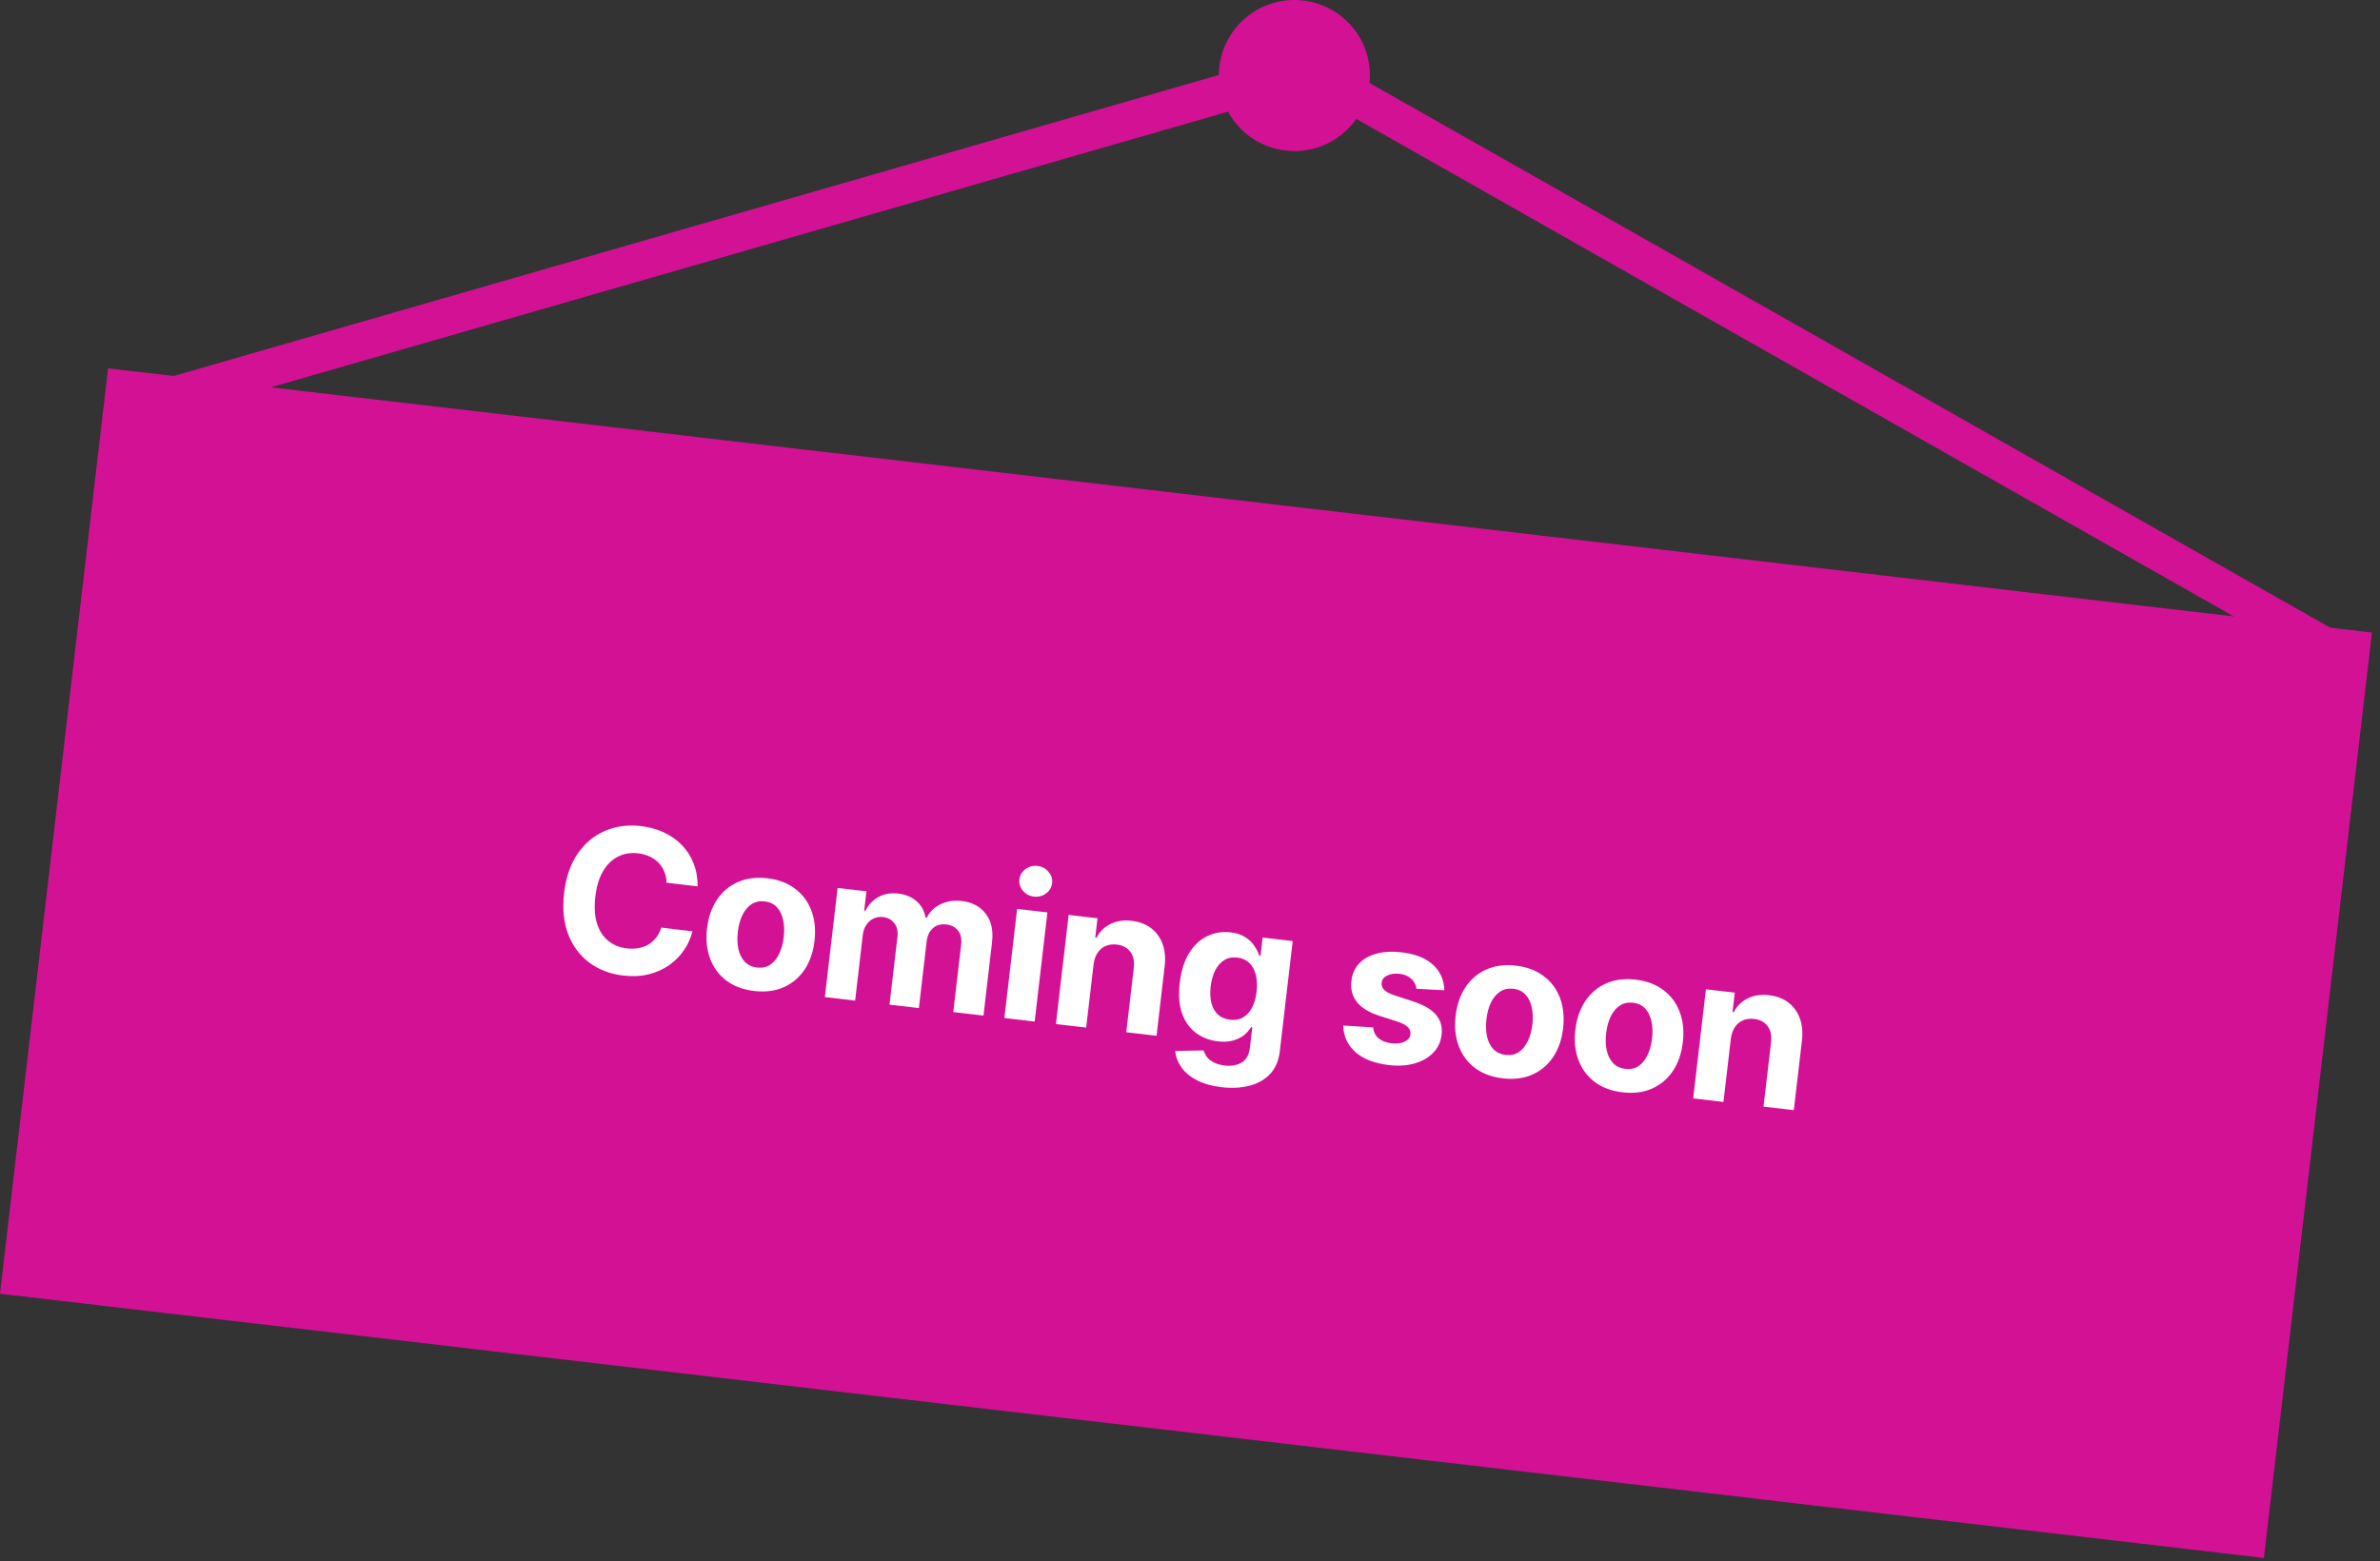 <svg width="189" height="124" viewBox="0 0 189 124" fill="none" xmlns="http://www.w3.org/2000/svg">
<rect x="0" y="0" width="189" height="124" fill="#333333" stroke="none"/>
<rect width="181" height="74" transform="translate(8.58 29.256) rotate(6.658)" fill="#D31195"/>
<path d="M55.404 70.4L52.932 70.112C52.924 69.787 52.865 69.492 52.755 69.227C52.645 68.959 52.491 68.724 52.294 68.522C52.096 68.319 51.86 68.154 51.585 68.027C51.314 67.9 51.013 67.817 50.682 67.778C50.083 67.709 49.545 67.796 49.066 68.042C48.588 68.283 48.194 68.672 47.883 69.208C47.573 69.74 47.372 70.407 47.278 71.208C47.182 72.032 47.223 72.739 47.402 73.328C47.585 73.917 47.882 74.381 48.293 74.719C48.703 75.056 49.2 75.259 49.783 75.327C50.111 75.366 50.418 75.358 50.707 75.304C50.999 75.25 51.264 75.153 51.502 75.013C51.74 74.869 51.944 74.685 52.115 74.461C52.29 74.238 52.424 73.975 52.516 73.673L54.987 73.973C54.861 74.496 54.641 74.989 54.328 75.452C54.019 75.912 53.627 76.31 53.153 76.647C52.683 76.982 52.139 77.227 51.522 77.384C50.91 77.537 50.233 77.571 49.491 77.484C48.461 77.364 47.566 77.023 46.808 76.462C46.053 75.901 45.492 75.151 45.126 74.212C44.762 73.273 44.654 72.175 44.8 70.919C44.948 69.659 45.31 68.614 45.887 67.785C46.464 66.956 47.186 66.358 48.053 65.99C48.92 65.618 49.862 65.492 50.877 65.61C51.547 65.689 52.157 65.855 52.707 66.11C53.261 66.365 53.738 66.699 54.14 67.112C54.542 67.522 54.852 68.002 55.07 68.554C55.292 69.106 55.403 69.722 55.404 70.4ZM59.892 78.71C59.016 78.608 58.279 78.333 57.683 77.886C57.092 77.435 56.661 76.855 56.394 76.145C56.126 75.431 56.044 74.63 56.148 73.742C56.252 72.847 56.517 72.084 56.941 71.455C57.366 70.822 57.918 70.356 58.597 70.058C59.281 69.757 60.061 69.657 60.937 69.759C61.814 69.862 62.548 70.138 63.14 70.588C63.736 71.036 64.168 71.616 64.436 72.33C64.704 73.04 64.785 73.843 64.681 74.738C64.577 75.626 64.313 76.387 63.888 77.02C63.464 77.649 62.91 78.115 62.226 78.416C61.547 78.714 60.769 78.812 59.892 78.71ZM60.121 76.849C60.52 76.895 60.866 76.821 61.16 76.627C61.453 76.428 61.691 76.14 61.873 75.76C62.058 75.382 62.18 74.94 62.239 74.436C62.298 73.932 62.281 73.474 62.188 73.063C62.098 72.652 61.934 72.316 61.693 72.056C61.453 71.795 61.133 71.641 60.734 71.595C60.332 71.548 59.98 71.623 59.678 71.82C59.381 72.018 59.139 72.307 58.954 72.685C58.772 73.065 58.652 73.506 58.593 74.01C58.535 74.515 58.55 74.972 58.639 75.383C58.732 75.794 58.901 76.13 59.145 76.392C59.393 76.65 59.719 76.802 60.121 76.849ZM65.504 79.193L66.516 70.525L68.807 70.792L68.628 72.322L68.73 72.334C68.97 71.847 69.317 71.481 69.773 71.237C70.229 70.993 70.75 70.905 71.337 70.973C71.931 71.043 72.42 71.25 72.803 71.596C73.186 71.939 73.418 72.37 73.499 72.89L73.589 72.901C73.824 72.425 74.19 72.065 74.687 71.822C75.189 71.576 75.758 71.489 76.394 71.564C77.202 71.658 77.829 71.992 78.273 72.567C78.721 73.138 78.89 73.893 78.78 74.834L78.1 80.664L75.701 80.384L76.327 75.028C76.383 74.546 76.297 74.17 76.069 73.9C75.842 73.629 75.536 73.471 75.152 73.427C74.716 73.376 74.359 73.475 74.082 73.725C73.805 73.971 73.641 74.32 73.588 74.771L72.97 80.065L70.639 79.793L71.27 74.386C71.32 73.961 71.237 73.608 71.022 73.328C70.811 73.047 70.507 72.884 70.112 72.838C69.845 72.807 69.597 72.847 69.366 72.957C69.14 73.064 68.951 73.231 68.799 73.457C68.647 73.68 68.552 73.951 68.515 74.271L67.908 79.474L65.504 79.193ZM79.76 80.858L80.772 72.189L83.177 72.47L82.165 81.138L79.76 80.858ZM82.111 71.213C81.753 71.171 81.46 71.017 81.232 70.75C81.008 70.48 80.916 70.177 80.955 69.842C80.993 69.511 81.153 69.242 81.433 69.034C81.716 68.823 82.037 68.739 82.394 68.78C82.752 68.822 83.043 68.978 83.267 69.248C83.495 69.515 83.59 69.814 83.551 70.145C83.512 70.48 83.35 70.753 83.066 70.964C82.787 71.171 82.468 71.254 82.111 71.213ZM86.841 76.604L86.256 81.616L83.852 81.335L84.864 72.667L87.155 72.934L86.977 74.464L87.078 74.475C87.329 73.994 87.697 73.632 88.183 73.392C88.669 73.147 89.234 73.062 89.877 73.138C90.479 73.208 90.989 73.401 91.406 73.716C91.823 74.032 92.127 74.449 92.318 74.967C92.51 75.481 92.566 76.075 92.488 76.749L91.843 82.268L89.439 81.987L90.033 76.897C90.099 76.367 90.012 75.937 89.772 75.608C89.532 75.275 89.172 75.08 88.69 75.024C88.367 74.986 88.073 75.022 87.808 75.133C87.547 75.243 87.332 75.424 87.161 75.675C86.995 75.923 86.888 76.232 86.841 76.604ZM97.004 86.349C96.226 86.258 95.57 86.072 95.039 85.793C94.51 85.518 94.104 85.178 93.819 84.775C93.534 84.372 93.369 83.937 93.325 83.471L95.583 83.431C95.631 83.612 95.719 83.786 95.848 83.954C95.977 84.122 96.157 84.265 96.387 84.383C96.621 84.506 96.913 84.587 97.263 84.628C97.785 84.689 98.231 84.612 98.6 84.395C98.972 84.183 99.192 83.78 99.261 83.186L99.447 81.6L99.345 81.588C99.212 81.816 99.027 82.025 98.791 82.215C98.555 82.405 98.264 82.549 97.917 82.645C97.57 82.742 97.168 82.764 96.709 82.71C96.058 82.634 95.483 82.415 94.984 82.051C94.489 81.684 94.12 81.17 93.876 80.509C93.638 79.844 93.574 79.032 93.686 78.073C93.801 77.091 94.056 76.289 94.453 75.668C94.85 75.047 95.332 74.604 95.901 74.338C96.473 74.073 97.078 73.978 97.713 74.052C98.199 74.109 98.595 74.239 98.903 74.443C99.212 74.643 99.451 74.877 99.622 75.145C99.797 75.409 99.926 75.664 100.008 75.91L100.098 75.921L100.268 74.465L102.655 74.744L101.633 83.497C101.547 84.234 101.295 84.83 100.876 85.284C100.456 85.739 99.912 86.053 99.244 86.227C98.579 86.404 97.832 86.445 97.004 86.349ZM97.681 80.993C98.069 81.038 98.407 80.981 98.697 80.82C98.99 80.656 99.23 80.402 99.415 80.057C99.604 79.709 99.729 79.281 99.788 78.774C99.847 78.266 99.827 77.817 99.728 77.428C99.629 77.035 99.456 76.719 99.209 76.481C98.962 76.242 98.645 76.1 98.258 76.055C97.862 76.009 97.517 76.077 97.221 76.26C96.926 76.439 96.686 76.709 96.503 77.069C96.32 77.429 96.2 77.855 96.142 78.348C96.084 78.848 96.103 79.289 96.2 79.67C96.3 80.048 96.473 80.353 96.716 80.583C96.965 80.81 97.286 80.947 97.681 80.993ZM114.694 78.654L112.477 78.533C112.461 78.34 112.4 78.162 112.293 77.997C112.187 77.828 112.038 77.687 111.845 77.573C111.657 77.455 111.423 77.38 111.145 77.348C110.773 77.304 110.449 77.347 110.175 77.475C109.901 77.599 109.749 77.791 109.719 78.051C109.695 78.258 109.757 78.442 109.906 78.605C110.055 78.767 110.325 78.915 110.718 79.048L112.25 79.547C113.072 79.819 113.668 80.171 114.037 80.603C114.406 81.035 114.554 81.563 114.481 82.188C114.415 82.756 114.189 83.235 113.804 83.625C113.423 84.015 112.929 84.297 112.322 84.47C111.718 84.64 111.04 84.681 110.288 84.593C109.14 84.459 108.254 84.113 107.629 83.556C107.008 82.995 106.687 82.294 106.667 81.453L109.046 81.605C109.077 81.963 109.219 82.25 109.472 82.467C109.726 82.679 110.067 82.811 110.496 82.861C110.917 82.91 111.265 82.869 111.54 82.737C111.819 82.602 111.975 82.404 112.009 82.145C112.031 81.927 111.96 81.737 111.795 81.577C111.632 81.413 111.366 81.271 110.998 81.152L109.532 80.678C108.705 80.409 108.109 80.042 107.744 79.576C107.383 79.111 107.24 78.555 107.316 77.908C107.381 77.351 107.587 76.889 107.935 76.521C108.287 76.154 108.75 75.894 109.325 75.74C109.903 75.586 110.563 75.552 111.304 75.639C112.399 75.767 113.234 76.099 113.808 76.635C114.386 77.171 114.681 77.844 114.694 78.654ZM119.34 85.649C118.463 85.547 117.727 85.272 117.131 84.825C116.539 84.375 116.109 83.794 115.841 83.084C115.574 82.371 115.492 81.57 115.595 80.682C115.7 79.786 115.964 79.024 116.389 78.395C116.813 77.762 117.365 77.296 118.045 76.998C118.728 76.696 119.508 76.597 120.385 76.699C121.262 76.801 121.996 77.078 122.588 77.528C123.184 77.975 123.616 78.556 123.883 79.269C124.151 79.98 124.233 80.782 124.128 81.678C124.025 82.566 123.76 83.326 123.336 83.959C122.911 84.589 122.357 85.054 121.674 85.356C120.995 85.654 120.217 85.752 119.34 85.649ZM119.569 83.788C119.968 83.835 120.314 83.761 120.607 83.566C120.901 83.368 121.139 83.079 121.32 82.7C121.506 82.321 121.628 81.88 121.687 81.376C121.746 80.871 121.728 80.414 121.635 80.002C121.546 79.592 121.381 79.256 121.141 78.995C120.9 78.734 120.581 78.581 120.182 78.534C119.78 78.487 119.428 78.562 119.126 78.76C118.828 78.958 118.587 79.246 118.402 79.625C118.22 80.004 118.1 80.446 118.041 80.95C117.982 81.454 117.997 81.912 118.087 82.323C118.18 82.734 118.348 83.07 118.592 83.331C118.841 83.589 119.166 83.741 119.569 83.788ZM128.848 86.759C127.971 86.657 127.235 86.382 126.639 85.935C126.047 85.485 125.617 84.904 125.349 84.194C125.082 83.48 125 82.68 125.103 81.792C125.208 80.896 125.472 80.134 125.897 79.504C126.321 78.871 126.873 78.406 127.553 78.108C128.236 77.806 129.016 77.706 129.893 77.809C130.769 77.911 131.504 78.188 132.096 78.638C132.692 79.085 133.124 79.666 133.391 80.379C133.659 81.09 133.741 81.892 133.636 82.788C133.533 83.676 133.268 84.436 132.844 85.069C132.419 85.698 131.865 86.164 131.182 86.466C130.503 86.764 129.725 86.862 128.848 86.759ZM129.077 84.898C129.475 84.945 129.822 84.871 130.115 84.676C130.409 84.478 130.647 84.189 130.828 83.81C131.014 83.431 131.136 82.99 131.195 82.486C131.253 81.981 131.236 81.524 131.143 81.112C131.054 80.701 130.889 80.366 130.649 80.105C130.408 79.844 130.089 79.691 129.69 79.644C129.287 79.597 128.935 79.672 128.634 79.87C128.336 80.068 128.095 80.356 127.91 80.735C127.728 81.114 127.608 81.556 127.549 82.06C127.49 82.564 127.505 83.022 127.595 83.433C127.688 83.844 127.856 84.18 128.1 84.441C128.349 84.699 128.674 84.851 129.077 84.898ZM137.448 82.512L136.863 87.523L134.459 87.243L135.471 78.574L137.762 78.842L137.584 80.371L137.685 80.383C137.936 79.901 138.304 79.54 138.79 79.299C139.276 79.055 139.841 78.97 140.484 79.045C141.086 79.115 141.596 79.308 142.013 79.624C142.43 79.94 142.734 80.356 142.925 80.874C143.117 81.389 143.173 81.983 143.095 82.656L142.45 88.176L140.046 87.895L140.64 82.805C140.706 82.274 140.619 81.845 140.379 81.516C140.139 81.182 139.779 80.988 139.297 80.932C138.974 80.894 138.68 80.93 138.415 81.04C138.154 81.151 137.939 81.332 137.768 81.583C137.602 81.83 137.495 82.14 137.448 82.512Z" fill="white"/>
<circle cx="102.79" cy="6" r="6" fill="#D31195"/>
<path d="M11.79 32L103.79 5.5L185.79 52" stroke="#D31195" stroke-width="3"/>
</svg>
